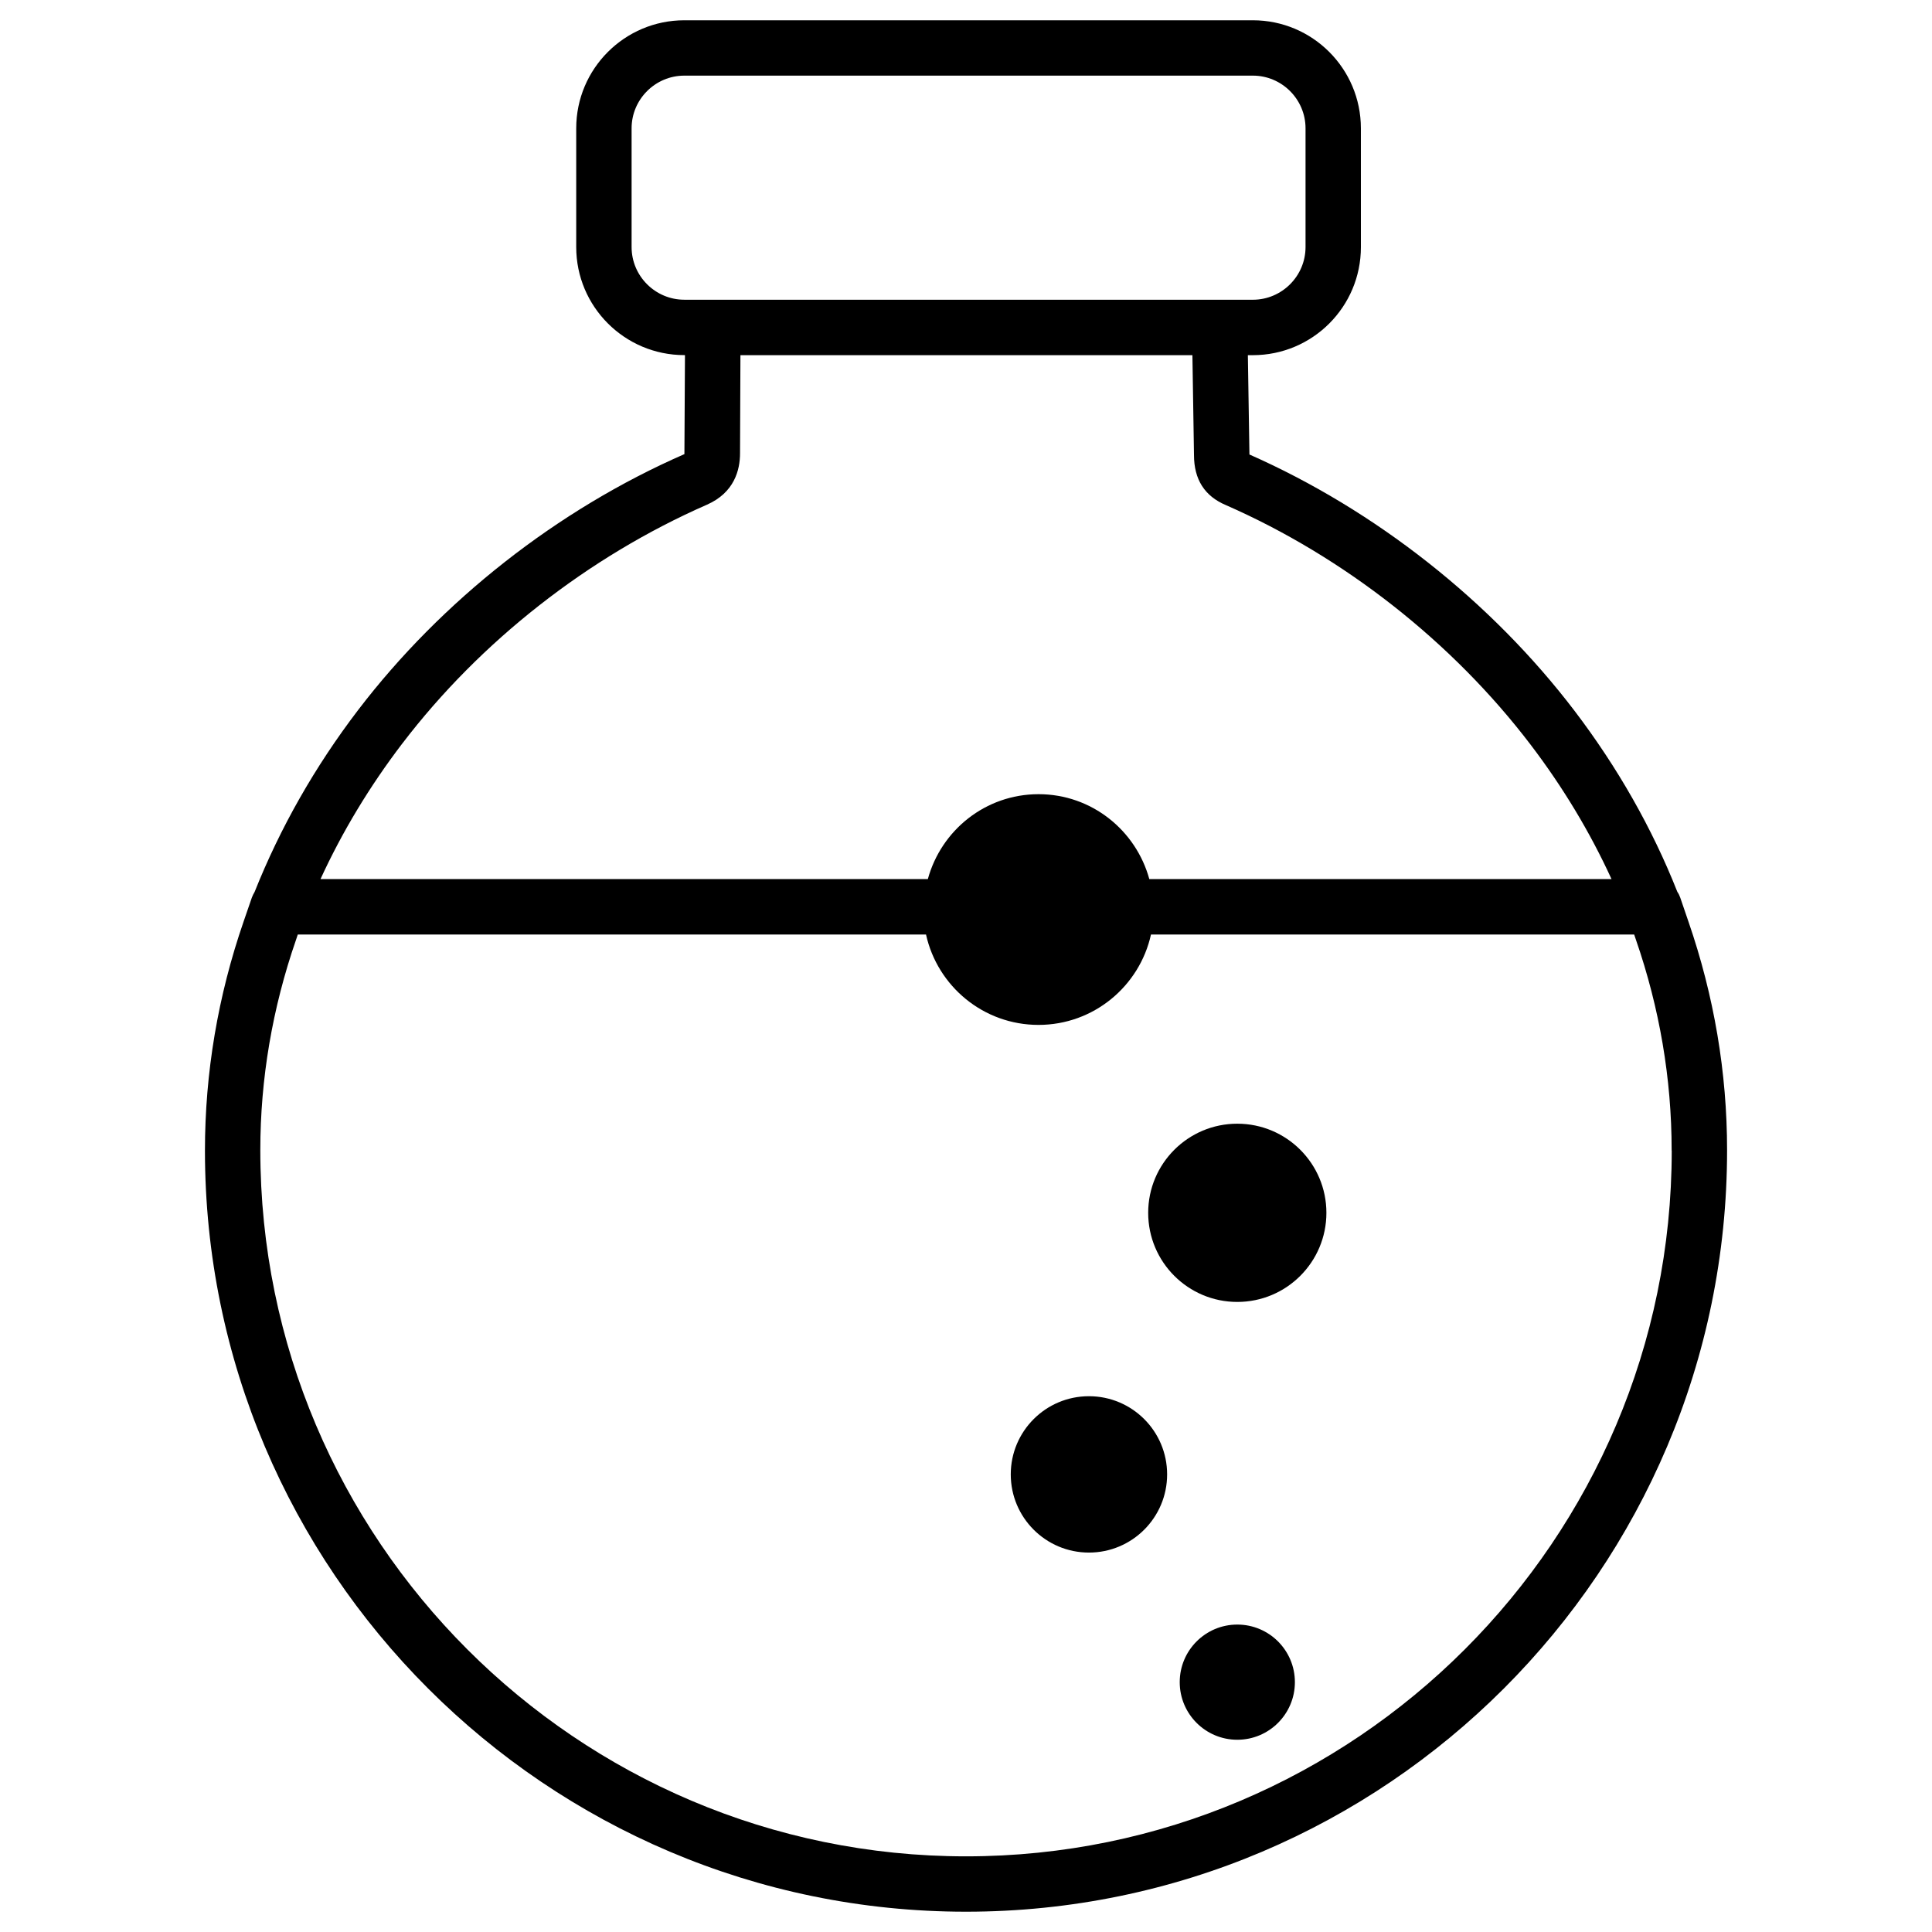 <?xml version="1.0" encoding="UTF-8"?>
<!-- Uploaded to: ICON Repo, www.svgrepo.com, Generator: ICON Repo Mixer Tools -->
<svg fill="#000000" width="800px" height="800px" version="1.1" viewBox="144 144 512 512" xmlns="http://www.w3.org/2000/svg">
 <g>
  <path d="m589.29 381.9c-0.188-0.547-0.441-1.07-0.777-1.555-6.676-16.879-15.848-32.98-27.227-47.945-22.148-29.094-52.859-53.234-86.172-67.953l-0.418-26.324h1.324c15.809 0 28.633-12.824 28.633-28.633l-0.004-31.484c0-15.809-12.824-28.633-28.633-28.633h-150.66c-15.809 0-28.652 12.824-28.652 28.633v31.469c0 15.809 12.848 28.633 28.652 28.633h0.168l-0.148 26.238c-33.629 14.695-64.297 38.793-86.445 67.785-11.461 15.008-20.676 31.215-27.457 48.238-0.293 0.461-0.523 0.988-0.734 1.512l-2.184 6.34c-6.801 19.691-10.242 40.055-10.242 60.711 0 111.21 90.496 201.69 201.69 201.69s201.69-90.496 201.69-201.78v-0.082c0-20.488-3.441-40.852-10.242-60.543zm-263.93-158.47c-7.703 0-13.98-6.277-13.98-13.961v-31.465c0-7.684 6.277-13.961 13.98-13.961h150.66c7.684 0 13.961 6.277 13.961 13.961v31.469c0 7.684-6.277 13.961-13.961 13.961h-8.797l-134.31-0.004zm-74.734 117.6c20.637-27.059 49.27-49.5 80.738-63.289 7.242-3.191 8.754-9.195 8.754-13.602l0.105-26.008h119.78l0.418 26.449c0 6.465 2.812 10.914 8.48 13.289 31.363 13.77 60.016 36.297 80.695 63.438 8.566 11.25 15.766 23.195 21.477 35.664h-122.49c-3.547-12.93-15.281-22.504-29.348-22.504-14.066 0-25.801 9.551-29.348 22.504l-160.95-0.004c5.773-12.574 13.035-24.602 21.684-35.938zm336.4 107.9c0 103.11-83.906 187.02-187.02 187.02-103.11 0-187.02-83.906-187.02-187.19 0-18.828 3.191-37.598 9.469-55.715l0.461-1.387h166.49c3.023 13.688 15.199 23.953 29.809 23.953s26.785-10.266 29.809-23.953h128.05l0.461 1.363c6.277 18.137 9.469 36.902 9.469 55.734l0.004 0.172z"/>
  <path d="m487.16 589.79c0 8.426-6.832 15.262-15.262 15.262-8.426 0-15.258-6.836-15.258-15.262 0-8.43 6.832-15.262 15.258-15.262 8.43 0 15.262 6.832 15.262 15.262"/>
  <path d="m453.3 534.73c0 11.441-9.277 20.719-20.719 20.719s-20.719-9.277-20.719-20.719c0-11.445 9.277-20.719 20.719-20.719s20.719 9.273 20.719 20.719"/>
  <path d="m495.51 465.41c0 13.043-10.574 23.617-23.617 23.617-13.039 0-23.613-10.574-23.613-23.617 0-13.043 10.574-23.617 23.613-23.617 13.043 0 23.617 10.574 23.617 23.617"/>
 </g>
</svg>